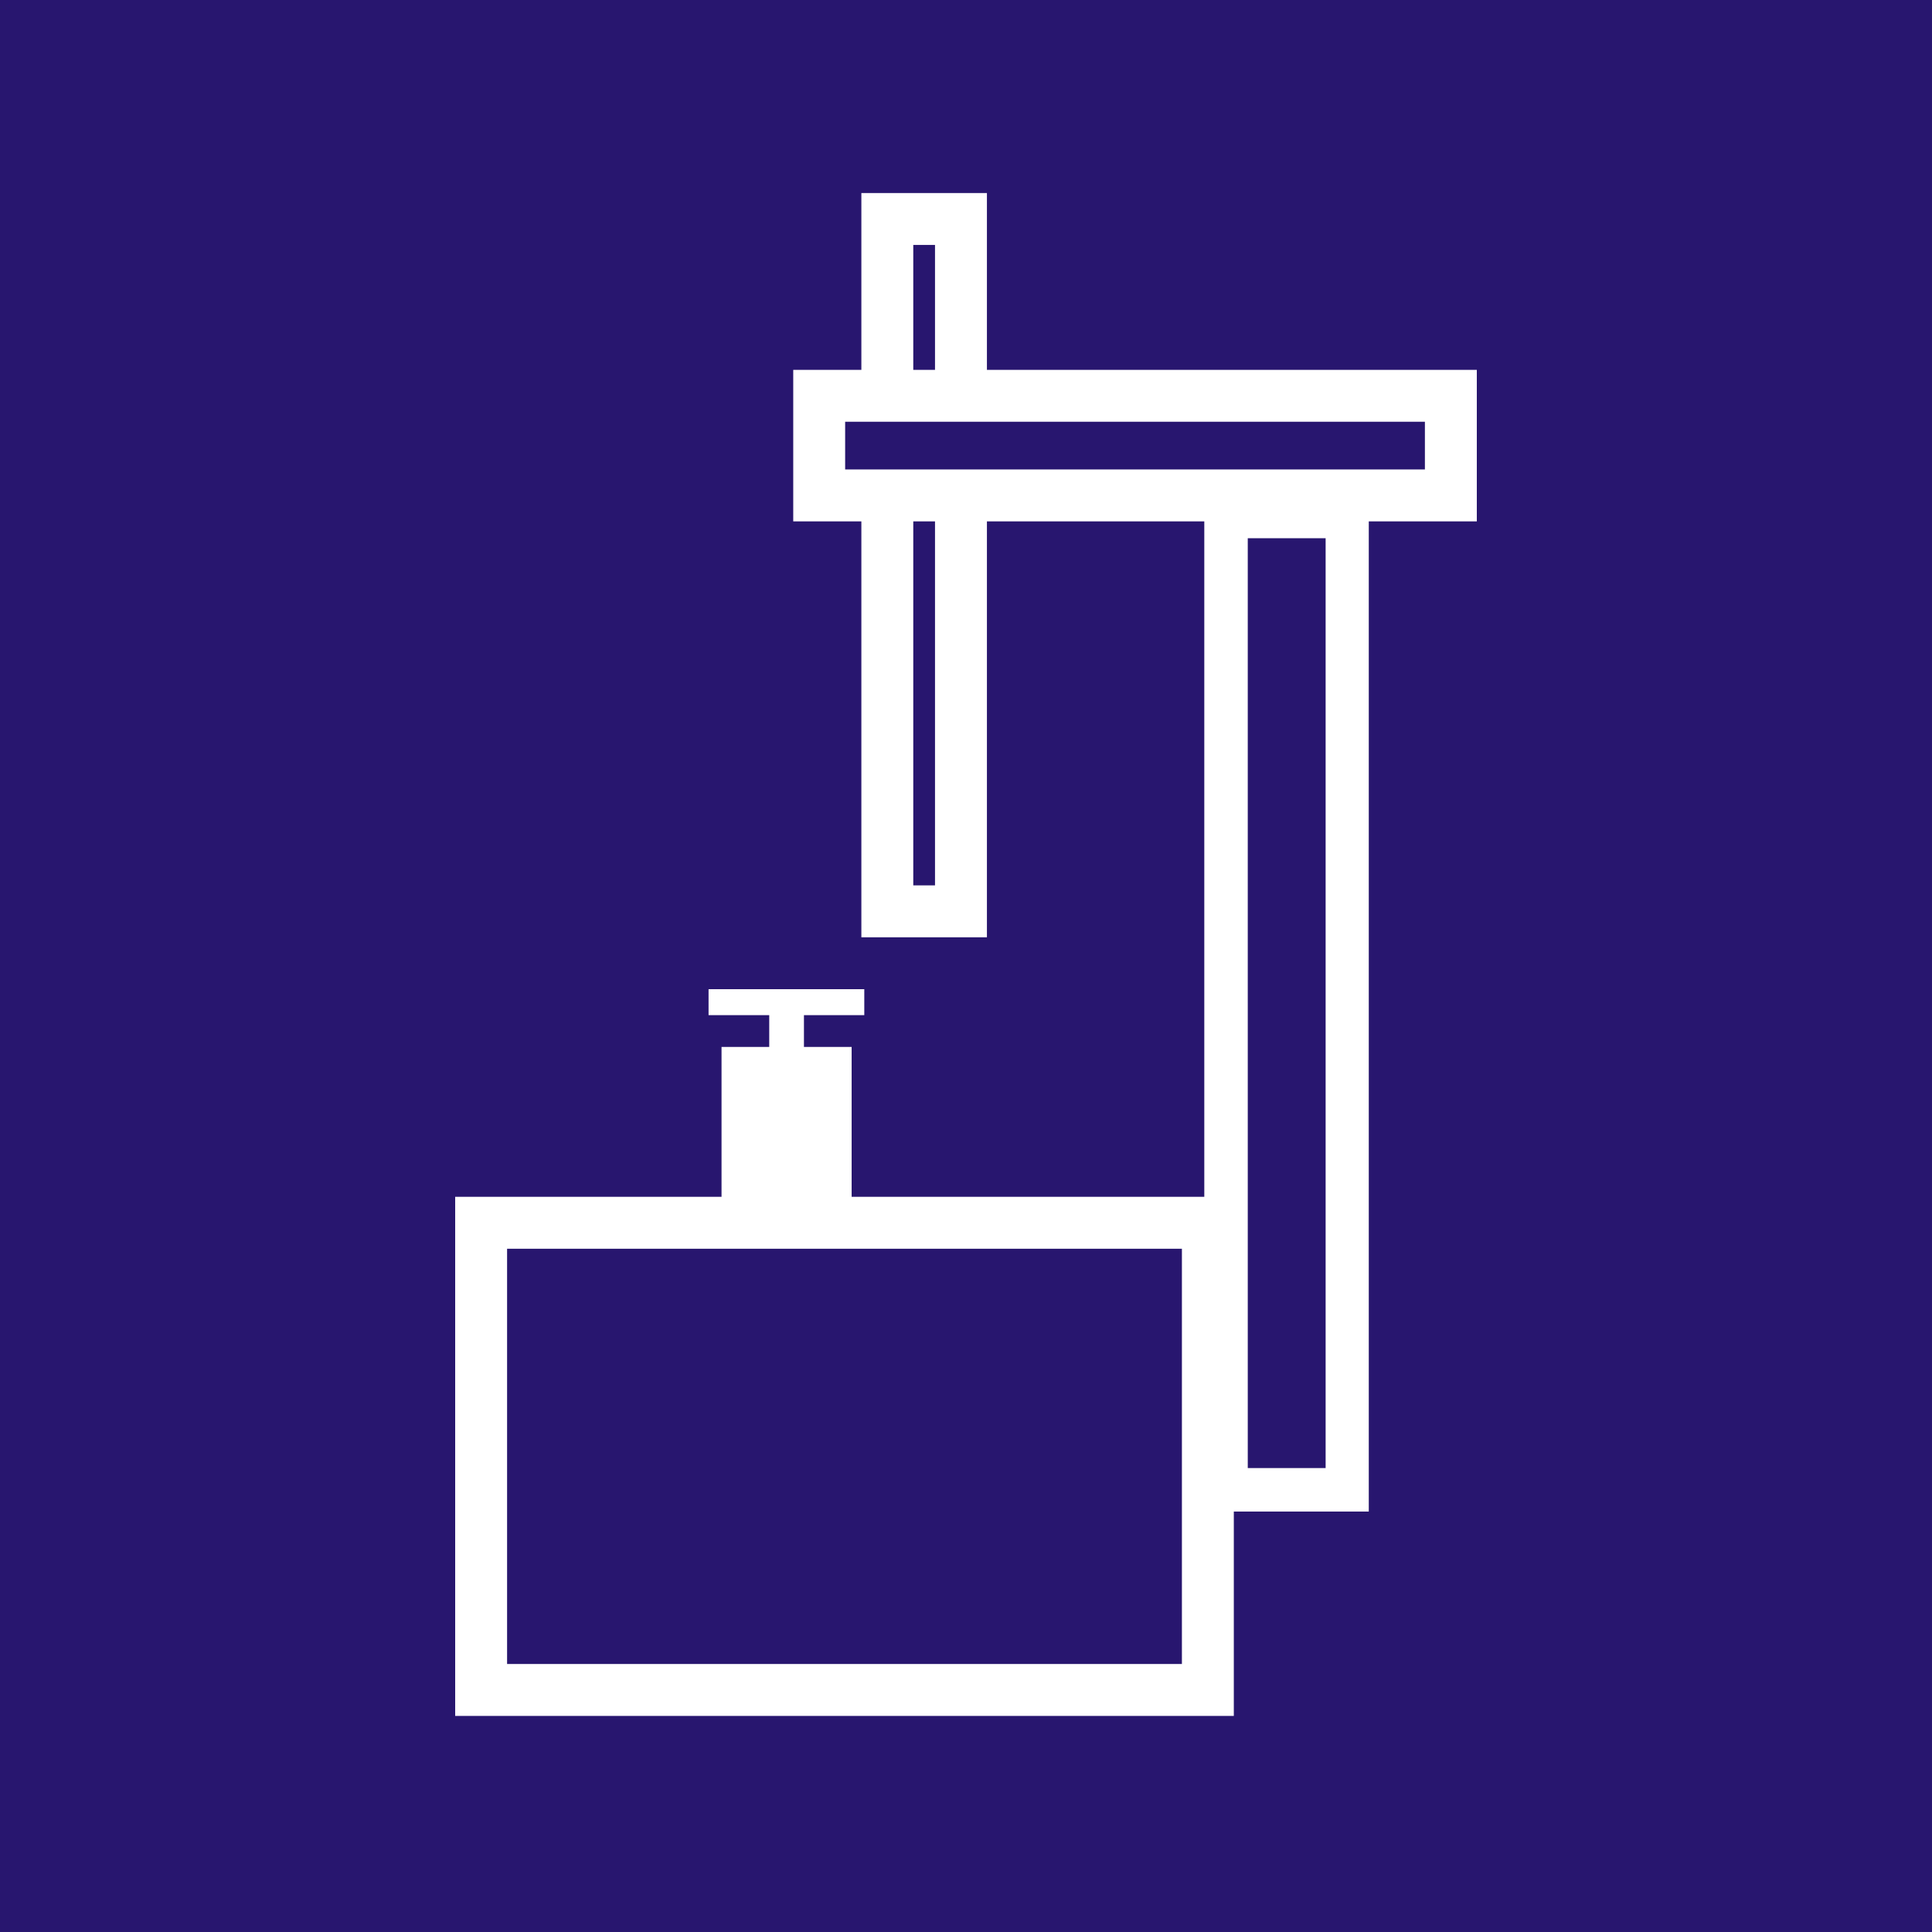 <?xml version="1.0" encoding="UTF-8" standalone="no"?>
<svg
   version="1.0"
   width="126.047mm"
   height="126.047mm"
   id="svg2"
   sodipodi:docname="piktogram montażownice Os.svg"
   inkscape:version="1.3.2 (091e20e, 2023-11-25, custom)"
   xmlns:inkscape="http://www.inkscape.org/namespaces/inkscape"
   xmlns:sodipodi="http://sodipodi.sourceforge.net/DTD/sodipodi-0.dtd"
   xmlns="http://www.w3.org/2000/svg"
   xmlns:svg="http://www.w3.org/2000/svg">
  <rect width="100%" height="100%" fill="#808080" stroke="none"/>
  <sodipodi:namedview
     id="namedview2"
     pagecolor="#ffffff"
     bordercolor="#000000"
     borderopacity="0.25"
     inkscape:showpageshadow="2"
     inkscape:pageopacity="0.0"
     inkscape:pagecheckerboard="0"
     inkscape:deskcolor="#d1d1d1"
     inkscape:document-units="mm"
     inkscape:zoom="1.6083333"
     inkscape:cx="239.68912"
     inkscape:cy="240"
     inkscape:window-width="1920"
     inkscape:window-height="1009"
     inkscape:window-x="-8"
     inkscape:window-y="-8"
     inkscape:window-maximized="1"
     inkscape:current-layer="svg2" />
  <defs
     id="defs1">
    <pattern
       id="EMFhbasepattern"
       patternUnits="userSpaceOnUse"
       width="6"
       height="6"
       x="0"
       y="0" />
  </defs>
  <path
     style="fill:#28166f;fill-opacity:1;fill-rule:nonzero;stroke:none"
     d="M 0,0 H 476.396 V 476.396 H 0 Z"
     id="path1" />
  <path
     style="fill:#ffffff;fill-opacity:1;fill-rule:nonzero;stroke:none"
     d="m 212.398,47.6 v 43.6 h -16.8 v 37.36 h 16.8 V 231.118 H 243.358 V 128.559 h 53.6 v 166.559 h -86.959 v -36.96 h -11.76 v -7.84 h 14.88 v -6.4 h -38.4 v 6.4 h 14.96 v 7.84 h -11.76 v 36.96 H 112.239 V 423.117 H 304.238 V 372.717 H 337.517 V 128.559 h 26.64 V 91.199 H 243.358 V 47.6 Z m 12.8,12.8 h 5.36 v 30.8 h -5.36 z M 208.398,103.999 H 351.357 v 11.76 H 208.398 Z m 16.8,24.56 h 5.36 v 89.759 h -5.36 z m 82.479,4.16 h 19.2 v 229.278 H 307.678 Z M 125.039,307.918 H 291.438 V 410.317 H 125.039 Z"
     id="path2" />
</svg>

